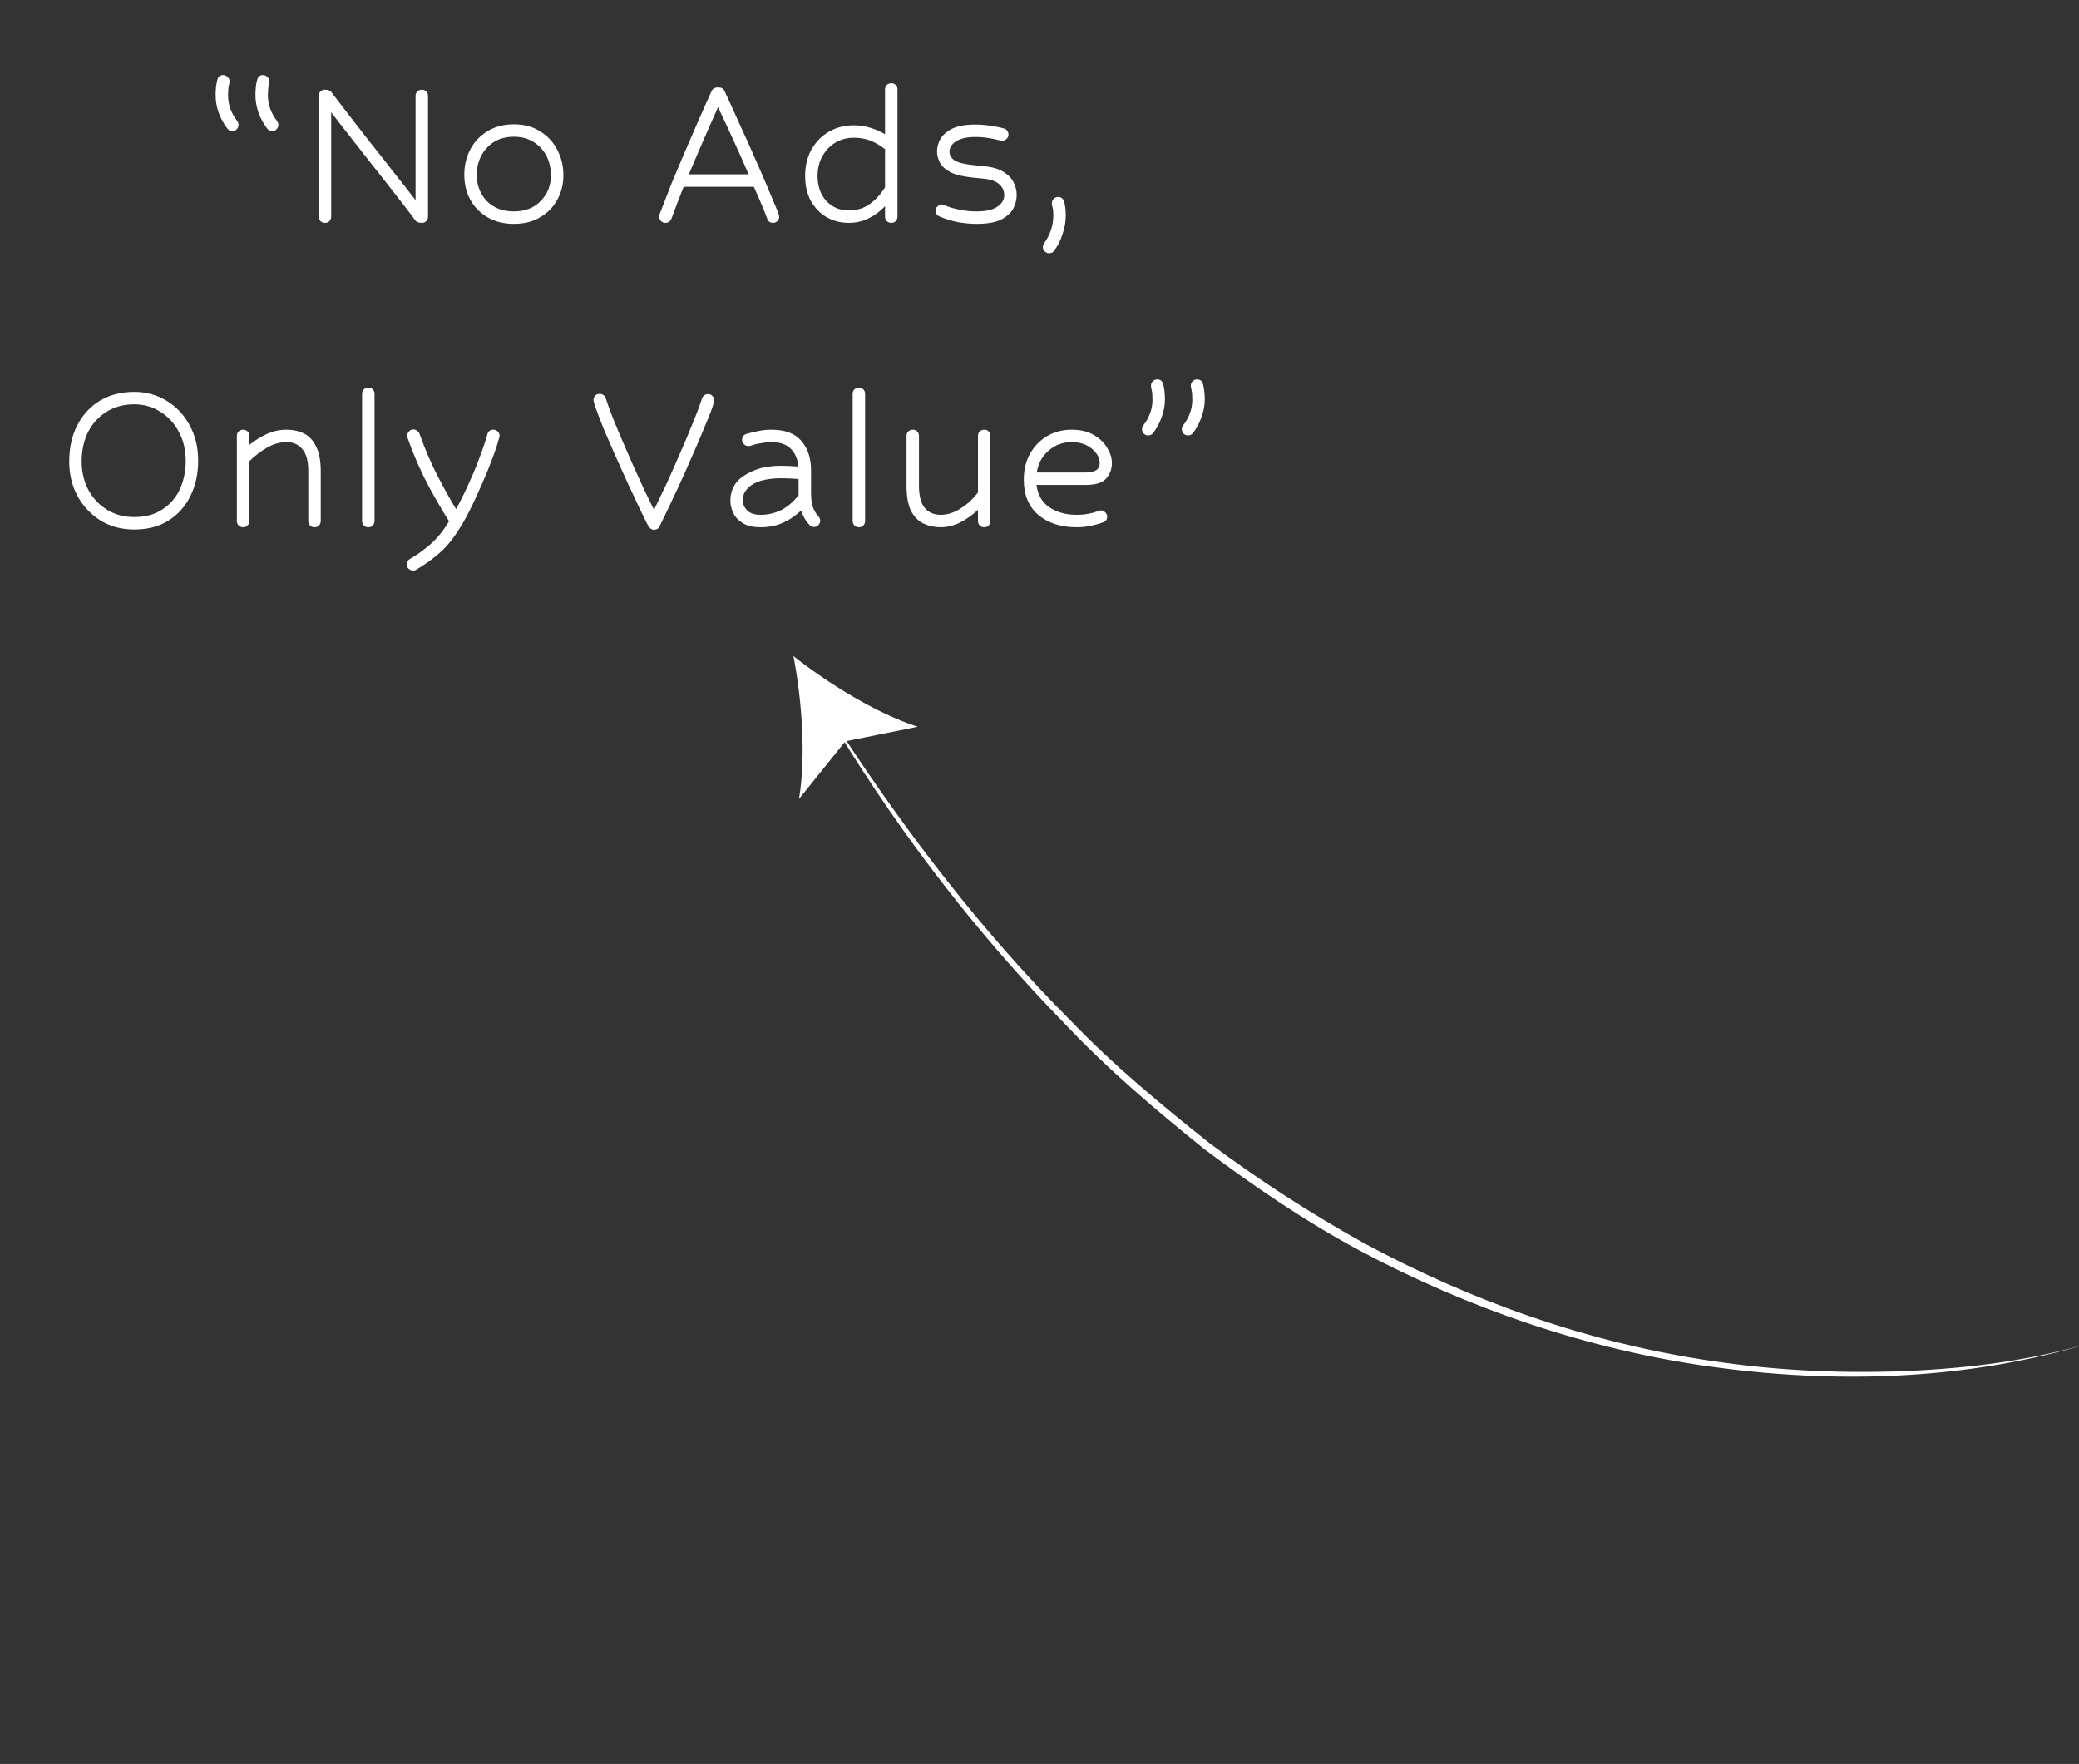 <svg xmlns="http://www.w3.org/2000/svg" width="765" height="649" viewBox="0 0 765 649" fill="none"><rect x="0" y="0" width="765" height="649" fill="#333333" stroke="none"/><path d="M98.301 47.284C96.958 45.514 95.889 43.559 95.095 41.422C94.362 39.224 93.996 37.117 93.996 35.102C93.996 32.781 94.21 30.858 94.637 29.331C94.942 28.171 95.675 27.591 96.836 27.591C97.385 27.591 97.904 27.835 98.393 28.324C98.881 28.751 99.126 29.27 99.126 29.881C99.126 30.247 99.034 30.827 98.851 31.621C98.668 32.354 98.576 33.514 98.576 35.102C98.576 38.461 99.706 41.605 101.965 44.536C102.27 44.964 102.423 45.422 102.423 45.91C102.423 46.521 102.209 47.071 101.782 47.559C101.354 47.987 100.805 48.2 100.133 48.2C99.339 48.2 98.729 47.895 98.301 47.284ZM83.645 47.284C82.302 45.514 81.233 43.559 80.44 41.422C79.707 39.224 79.34 37.117 79.34 35.102C79.34 32.781 79.554 30.858 79.982 29.331C80.287 28.171 81.02 27.591 82.18 27.591C82.73 27.591 83.249 27.835 83.737 28.324C84.226 28.751 84.47 29.27 84.47 29.881C84.47 30.247 84.378 30.827 84.195 31.621C84.012 32.415 83.92 33.575 83.92 35.102C83.92 38.461 85.05 41.605 87.309 44.536C87.615 44.964 87.767 45.422 87.767 45.91C87.767 46.521 87.554 47.071 87.126 47.559C86.699 47.987 86.149 48.2 85.477 48.2C84.684 48.2 84.073 47.895 83.645 47.284ZM152.825 81.084C150.749 78.275 148.336 75.13 145.589 71.649C142.902 68.169 140.123 64.627 137.253 61.024C134.383 57.36 131.605 53.818 128.918 50.399C126.292 46.979 123.941 43.956 121.865 41.331V79.71C121.865 80.321 121.651 80.87 121.223 81.359C120.796 81.786 120.246 82 119.575 82C118.964 82 118.414 81.786 117.926 81.359C117.499 80.87 117.285 80.321 117.285 79.71V35.285C117.285 34.613 117.499 34.064 117.926 33.636C118.414 33.209 118.934 32.995 119.483 32.995C120.704 32.995 121.529 33.3 121.956 33.911C123.483 35.926 125.468 38.522 127.91 41.697C130.353 44.811 133.009 48.231 135.879 51.956C138.81 55.62 141.741 59.345 144.673 63.131C147.665 66.856 150.413 70.367 152.916 73.665V35.285C152.916 34.613 153.13 34.064 153.558 33.636C154.046 33.209 154.596 32.995 155.206 32.995C155.878 32.995 156.428 33.209 156.855 33.636C157.283 34.064 157.496 34.613 157.496 35.285V79.71C157.496 80.321 157.283 80.87 156.855 81.359C156.428 81.786 155.909 82 155.298 82C154.077 82 153.252 81.695 152.825 81.084ZM189.076 45.727C192.801 45.727 196.007 46.582 198.694 48.292C201.442 49.941 203.549 52.2 205.014 55.07C206.541 57.879 207.304 61.024 207.304 64.505C207.304 67.863 206.541 70.886 205.014 73.573C203.549 76.26 201.442 78.397 198.694 79.985C196.007 81.573 192.801 82.366 189.076 82.366C185.412 82.366 182.206 81.573 179.458 79.985C176.71 78.397 174.573 76.229 173.046 73.481C171.581 70.734 170.848 67.68 170.848 64.322C170.848 60.902 171.581 57.788 173.046 54.979C174.512 52.17 176.619 49.941 179.367 48.292C182.115 46.582 185.351 45.727 189.076 45.727ZM189.076 50.307C186.267 50.307 183.824 50.948 181.748 52.231C179.733 53.513 178.176 55.223 177.077 57.36C175.978 59.436 175.428 61.757 175.428 64.322C175.428 68.108 176.649 71.314 179.092 73.939C181.596 76.504 184.924 77.787 189.076 77.787C193.228 77.787 196.526 76.504 198.969 73.939C201.472 71.375 202.724 68.23 202.724 64.505C202.724 61.879 202.175 59.498 201.075 57.36C199.976 55.223 198.388 53.513 196.312 52.231C194.297 50.948 191.885 50.307 189.076 50.307ZM284.448 82C283.41 82 282.708 81.511 282.341 80.534C281.731 78.886 280.998 77.054 280.143 75.039C279.288 73.023 278.372 70.917 277.395 68.718H251.564C250.709 70.917 249.885 73.023 249.091 75.039C248.358 76.993 247.687 78.794 247.076 80.443C246.893 80.931 246.588 81.328 246.16 81.634C245.733 81.878 245.275 82 244.786 82C244.237 82 243.718 81.786 243.229 81.359C242.802 80.87 242.588 80.29 242.588 79.618C242.588 79.435 242.618 79.191 242.679 78.886C242.802 78.519 243.076 77.817 243.504 76.779C244.542 74.031 245.763 70.886 247.168 67.344C248.633 63.803 250.19 60.108 251.839 56.261C253.488 52.414 255.167 48.536 256.877 44.628C258.587 40.72 260.236 37.026 261.823 33.545C262.251 32.629 262.984 32.171 264.022 32.171H264.388C265.487 32.171 266.22 32.598 266.586 33.453C268.235 36.995 269.976 40.812 271.808 44.903C273.701 48.994 275.532 53.055 277.303 57.085C279.074 61.055 280.693 64.78 282.158 68.26C283.624 71.68 284.814 74.519 285.73 76.779C286.219 77.878 286.494 78.611 286.555 78.977C286.677 79.344 286.738 79.588 286.738 79.71C286.738 80.321 286.494 80.87 286.005 81.359C285.578 81.786 285.059 82 284.448 82ZM275.471 64.138C273.701 60.047 271.838 55.864 269.884 51.59C267.93 47.315 266.037 43.254 264.205 39.407C262.495 43.315 260.694 47.407 258.801 51.681C256.969 55.895 255.198 60.047 253.488 64.138H275.471ZM327.953 82C327.343 82 326.793 81.786 326.305 81.359C325.877 80.87 325.663 80.321 325.663 79.71V75.863C323.893 77.756 321.877 79.252 319.618 80.351C317.42 81.45 314.977 82 312.29 82C309.298 82 306.581 81.298 304.138 79.893C301.756 78.489 299.833 76.504 298.367 73.939C296.963 71.314 296.261 68.26 296.261 64.78C296.261 61.116 297.024 57.879 298.551 55.07C300.138 52.261 302.275 50.063 304.962 48.475C307.71 46.888 310.794 46.094 314.214 46.094C316.412 46.094 318.427 46.399 320.259 47.01C322.152 47.559 323.954 48.353 325.663 49.391V32.904C325.663 32.232 325.877 31.682 326.305 31.255C326.793 30.827 327.343 30.614 327.953 30.614C328.625 30.614 329.175 30.827 329.602 31.255C330.03 31.682 330.243 32.232 330.243 32.904V79.71C330.243 80.321 330.03 80.87 329.602 81.359C329.175 81.786 328.625 82 327.953 82ZM312.29 77.42C315.343 77.42 317.939 76.626 320.076 75.039C322.274 73.451 324.137 71.405 325.663 68.901V54.887C323.954 53.544 322.183 52.505 320.351 51.773C318.58 51.04 316.534 50.673 314.214 50.673C311.649 50.673 309.359 51.284 307.344 52.505C305.329 53.727 303.741 55.406 302.581 57.543C301.421 59.62 300.84 62.032 300.84 64.78C300.84 68.505 301.909 71.558 304.046 73.939C306.245 76.26 308.993 77.42 312.29 77.42ZM366.872 51.406C366.261 51.223 365.192 51.009 363.666 50.765C362.2 50.521 360.582 50.399 358.811 50.399C355.819 50.399 353.498 50.918 351.85 51.956C350.201 52.994 349.377 54.276 349.377 55.803C349.377 57.146 350.048 58.246 351.392 59.1C352.796 59.894 355.086 60.444 358.262 60.749L361.925 61.116C365.04 61.421 367.482 62.123 369.253 63.222C371.024 64.322 372.276 65.635 373.009 67.161C373.742 68.627 374.108 70.184 374.108 71.833C374.108 73.481 373.681 75.13 372.826 76.779C371.971 78.367 370.475 79.71 368.337 80.809C366.261 81.847 363.269 82.366 359.361 82.366C357.101 82.366 354.781 82.153 352.399 81.725C350.018 81.237 347.758 80.534 345.621 79.618C344.705 79.191 344.247 78.458 344.247 77.42C344.247 76.871 344.491 76.382 344.98 75.954C345.468 75.466 346.018 75.222 346.629 75.222C346.751 75.222 346.964 75.283 347.27 75.405C347.575 75.527 348.125 75.741 348.919 76.046C350.079 76.474 351.605 76.871 353.498 77.237C355.391 77.603 357.346 77.787 359.361 77.787C362.658 77.787 365.162 77.237 366.872 76.138C368.643 74.978 369.528 73.543 369.528 71.833C369.528 70.245 368.917 68.901 367.696 67.802C366.475 66.642 364.429 65.94 361.559 65.696L357.895 65.329C354.292 64.963 351.544 64.291 349.651 63.314C347.758 62.276 346.476 61.085 345.804 59.742C345.133 58.398 344.797 57.055 344.797 55.711C344.797 54.185 345.194 52.689 345.987 51.223C346.842 49.697 348.277 48.414 350.293 47.376C352.369 46.338 355.208 45.819 358.811 45.819C360.887 45.819 362.811 45.971 364.582 46.277C366.414 46.521 368.032 46.857 369.436 47.284C369.925 47.346 370.322 47.62 370.627 48.109C370.933 48.536 371.085 48.994 371.085 49.483C371.085 50.154 370.841 50.704 370.352 51.132C369.925 51.559 369.406 51.773 368.795 51.773C368.429 51.773 367.788 51.651 366.872 51.406ZM391.529 74.031C391.713 74.642 391.865 75.405 391.987 76.321C392.11 77.237 392.171 78.214 392.171 79.252C392.171 81.573 391.774 83.862 390.98 86.122C390.247 88.442 389.209 90.488 387.866 92.259C387.438 92.87 386.827 93.175 386.034 93.175C385.423 93.175 384.873 92.931 384.385 92.442C383.957 92.015 383.744 91.496 383.744 90.885C383.744 90.397 383.896 89.939 384.202 89.511C385.24 88.106 386.064 86.519 386.675 84.748C387.285 82.977 387.591 81.145 387.591 79.252C387.591 77.848 387.499 76.871 387.316 76.321C387.133 75.771 387.041 75.283 387.041 74.855C387.041 74.184 387.255 73.634 387.682 73.207C388.171 72.718 388.69 72.474 389.24 72.474C390.4 72.474 391.163 72.993 391.529 74.031ZM49.38 144.171C53.716 144.171 57.655 145.239 61.197 147.377C64.799 149.514 67.639 152.506 69.715 156.353C71.852 160.139 72.921 164.536 72.921 169.543C72.921 174.306 71.975 178.612 70.082 182.459C68.249 186.245 65.563 189.267 62.021 191.527C58.54 193.725 54.327 194.824 49.38 194.824C44.739 194.824 40.617 193.725 37.015 191.527C33.412 189.267 30.572 186.245 28.496 182.459C26.481 178.673 25.473 174.459 25.473 169.818C25.473 164.689 26.481 160.2 28.496 156.353C30.511 152.506 33.29 149.514 36.831 147.377C40.434 145.239 44.617 144.171 49.38 144.171ZM49.38 148.751C45.533 148.751 42.144 149.667 39.213 151.499C36.343 153.269 34.084 155.743 32.435 158.918C30.847 162.032 30.053 165.666 30.053 169.818C30.053 173.543 30.847 176.963 32.435 180.077C34.084 183.191 36.373 185.665 39.305 187.497C42.236 189.329 45.594 190.244 49.38 190.244C53.411 190.244 56.83 189.329 59.639 187.497C62.509 185.665 64.677 183.191 66.143 180.077C67.608 176.902 68.341 173.39 68.341 169.543C68.341 165.513 67.486 161.941 65.776 158.826C64.128 155.712 61.868 153.269 58.998 151.499C56.128 149.667 52.922 148.751 49.38 148.751ZM115.735 194C115.124 194 114.575 193.786 114.086 193.359C113.659 192.87 113.445 192.321 113.445 191.71V173.39C113.445 169.604 112.712 166.887 111.247 165.238C109.842 163.528 107.919 162.674 105.476 162.674C102.911 162.674 100.469 163.376 98.148 164.78C95.828 166.124 93.691 167.772 91.737 169.727V191.71C91.737 192.321 91.523 192.87 91.095 193.359C90.668 193.786 90.118 194 89.447 194C88.836 194 88.286 193.786 87.798 193.359C87.37 192.87 87.157 192.321 87.157 191.71V160.384C87.157 159.712 87.37 159.162 87.798 158.735C88.286 158.307 88.836 158.094 89.447 158.094C90.118 158.094 90.668 158.307 91.095 158.735C91.523 159.162 91.737 159.712 91.737 160.384V163.681C93.813 162.032 95.981 160.689 98.24 159.651C100.499 158.613 102.911 158.094 105.476 158.094C107.797 158.094 109.903 158.552 111.796 159.468C113.689 160.384 115.186 161.971 116.285 164.231C117.445 166.429 118.025 169.482 118.025 173.39V191.71C118.025 192.321 117.811 192.87 117.384 193.359C116.956 193.786 116.407 194 115.735 194ZM133.237 144.904C133.237 144.232 133.45 143.682 133.878 143.255C134.366 142.827 134.916 142.614 135.527 142.614C136.198 142.614 136.748 142.827 137.175 143.255C137.603 143.682 137.817 144.232 137.817 144.904V191.71C137.817 192.321 137.603 192.87 137.175 193.359C136.748 193.786 136.198 194 135.527 194C134.916 194 134.366 193.786 133.878 193.359C133.45 192.87 133.237 192.321 133.237 191.71V144.904ZM152.053 209.938C151.503 209.938 150.954 209.724 150.404 209.297C149.916 208.869 149.671 208.35 149.671 207.74C149.671 206.824 150.068 206.121 150.862 205.633C153.427 204.167 155.9 202.396 158.282 200.32C160.663 198.305 162.984 195.466 165.243 191.802C162.923 188.138 160.449 183.894 157.824 179.07C155.259 174.245 152.999 169.238 151.045 164.047C150.557 162.643 150.221 161.727 150.038 161.3C149.916 160.811 149.855 160.445 149.855 160.2C149.855 159.712 150.068 159.223 150.496 158.735C150.923 158.246 151.442 158.002 152.053 158.002C152.541 158.002 152.999 158.155 153.427 158.46C153.854 158.704 154.16 159.071 154.343 159.559C156.48 165.483 158.74 170.734 161.121 175.314C163.503 179.894 165.732 183.894 167.808 187.313C169.273 184.688 170.708 181.817 172.113 178.703C173.578 175.589 174.922 172.413 176.143 169.177C177.426 165.879 178.494 162.735 179.349 159.742C179.654 158.643 180.387 158.094 181.547 158.094C182.219 158.094 182.769 158.338 183.196 158.826C183.624 159.254 183.837 159.773 183.837 160.384C183.837 160.567 183.715 161.025 183.471 161.758C183.288 162.49 183.105 163.132 182.921 163.681C182.067 166.368 180.937 169.452 179.532 172.932C178.128 176.352 176.601 179.833 174.952 183.375C173.365 186.855 171.747 190 170.098 192.809C167.411 197.389 164.663 200.9 161.854 203.343C159.045 205.786 156.114 207.892 153.061 209.663C152.816 209.846 152.48 209.938 152.053 209.938ZM240.654 194.916C239.738 194.916 238.975 194.336 238.364 193.176C237.631 191.771 236.624 189.725 235.341 187.039C234.059 184.291 232.624 181.237 231.036 177.879C229.509 174.459 227.952 171.009 226.365 167.528C224.838 164.048 223.433 160.811 222.151 157.819C220.93 154.766 219.983 152.292 219.312 150.399C219.067 149.728 218.854 149.087 218.67 148.476C218.487 147.865 218.396 147.438 218.396 147.193C218.396 146.644 218.579 146.125 218.945 145.636C219.312 145.148 219.892 144.904 220.686 144.904C221.174 144.904 221.632 145.056 222.059 145.362C222.487 145.606 222.762 145.972 222.884 146.461C223.495 148.415 224.349 150.796 225.449 153.605C226.548 156.353 227.769 159.284 229.113 162.399C230.456 165.513 231.83 168.658 233.234 171.833C234.639 174.948 235.982 177.879 237.265 180.627C238.547 183.314 239.677 185.634 240.654 187.588C241.875 185.084 243.31 182.092 244.959 178.612C246.608 175.07 248.256 171.375 249.905 167.528C251.615 163.681 253.203 159.926 254.668 156.262C256.195 152.598 257.416 149.361 258.332 146.552C258.699 145.514 259.462 144.995 260.622 144.995C261.233 144.995 261.752 145.239 262.179 145.728C262.607 146.155 262.821 146.705 262.821 147.377C262.821 147.56 262.729 147.926 262.546 148.476C262.424 149.025 262.149 149.88 261.721 151.041C260.928 153.117 259.889 155.651 258.607 158.643C257.386 161.635 256.012 164.841 254.485 168.261C253.02 171.681 251.523 175.039 249.997 178.337C248.47 181.634 247.066 184.626 245.783 187.313C244.501 190 243.463 192.138 242.669 193.725C242.303 194.519 241.631 194.916 240.654 194.916ZM297.885 193.176C296.541 191.771 295.503 190 294.77 187.863C292.694 189.817 290.404 191.344 287.9 192.443C285.458 193.481 282.802 194 279.931 194C277.122 194 274.894 193.481 273.245 192.443C271.596 191.405 270.436 190.122 269.764 188.596C269.092 187.069 268.757 185.634 268.757 184.291C268.757 182.825 269.001 181.421 269.489 180.077C270.039 178.673 270.863 177.451 271.962 176.413C273.489 175.009 275.535 173.818 278.1 172.841C280.664 171.864 283.809 171.375 287.534 171.375C289.488 171.375 291.564 171.467 293.763 171.65C293.518 168.902 292.603 166.734 291.015 165.147C289.427 163.498 287.046 162.674 283.87 162.674C282.649 162.674 281.397 162.796 280.115 163.04C278.832 163.223 277.855 163.437 277.184 163.681C276.39 163.986 275.81 164.139 275.443 164.139C274.833 164.139 274.283 163.925 273.794 163.498C273.306 163.009 273.062 162.49 273.062 161.941C273.062 160.781 273.581 160.017 274.619 159.651C275.657 159.345 277.031 159.01 278.741 158.643C280.512 158.277 282.221 158.094 283.87 158.094C288.878 158.094 292.541 159.468 294.862 162.216C297.243 164.963 298.434 168.536 298.434 172.932V181.268C298.434 183.344 298.648 185.084 299.075 186.489C299.564 187.832 300.266 189.023 301.182 190.061C301.61 190.489 301.823 191.008 301.823 191.618C301.823 192.229 301.579 192.779 301.091 193.267C300.663 193.695 300.144 193.908 299.533 193.908C298.923 193.908 298.373 193.664 297.885 193.176ZM279.931 189.42C282.557 189.42 285.061 188.84 287.442 187.68C289.824 186.458 291.961 184.626 293.854 182.184V176.23C291.595 176.047 289.488 175.955 287.534 175.955C281.733 175.955 277.642 177.146 275.26 179.528C274.527 180.26 274.008 181.024 273.703 181.817C273.459 182.611 273.336 183.436 273.336 184.291C273.336 185.512 273.855 186.672 274.894 187.771C275.993 188.871 277.672 189.42 279.931 189.42ZM313.749 144.904C313.749 144.232 313.963 143.682 314.39 143.255C314.879 142.827 315.428 142.614 316.039 142.614C316.711 142.614 317.26 142.827 317.688 143.255C318.115 143.682 318.329 144.232 318.329 144.904V191.71C318.329 192.321 318.115 192.87 317.688 193.359C317.26 193.786 316.711 194 316.039 194C315.428 194 314.879 193.786 314.39 193.359C313.963 192.87 313.749 192.321 313.749 191.71V144.904ZM362.151 194C361.541 194 360.991 193.786 360.502 193.359C360.075 192.87 359.861 192.321 359.861 191.71V187.588C357.846 189.481 355.648 191.038 353.266 192.26C350.885 193.42 348.503 194 346.122 194C343.862 194 341.755 193.542 339.801 192.626C337.908 191.71 336.382 190.153 335.221 187.955C334.122 185.695 333.573 182.611 333.573 178.703V160.384C333.573 159.712 333.786 159.162 334.214 158.735C334.702 158.307 335.252 158.094 335.863 158.094C336.534 158.094 337.084 158.307 337.511 158.735C337.939 159.162 338.153 159.712 338.153 160.384V178.703C338.153 182.428 338.855 185.146 340.259 186.855C341.725 188.565 343.679 189.42 346.122 189.42C348.625 189.42 351.098 188.626 353.541 187.039C356.045 185.451 358.151 183.497 359.861 181.176V160.384C359.861 159.712 360.075 159.162 360.502 158.735C360.991 158.307 361.541 158.094 362.151 158.094C362.823 158.094 363.373 158.307 363.8 158.735C364.227 159.162 364.441 159.712 364.441 160.384V191.71C364.441 192.321 364.227 192.87 363.8 193.359C363.373 193.786 362.823 194 362.151 194ZM396.232 194C390.37 194 385.637 192.473 382.034 189.42C378.493 186.367 376.722 182.062 376.722 176.505C376.722 172.78 377.516 169.543 379.103 166.795C380.691 164.048 382.798 161.91 385.424 160.384C388.11 158.857 391.072 158.094 394.309 158.094C397.545 158.094 400.262 158.735 402.461 160.017C404.659 161.3 406.308 162.887 407.407 164.78C408.567 166.673 409.147 168.536 409.147 170.368C409.147 172.566 408.445 174.459 407.041 176.047C405.697 177.635 403.132 178.428 399.346 178.428H381.393C381.882 182.092 383.469 184.84 386.156 186.672C388.904 188.504 392.263 189.42 396.232 189.42C397.759 189.42 399.133 189.298 400.354 189.054C401.636 188.809 402.613 188.565 403.285 188.321C403.957 188.077 404.384 187.924 404.568 187.863C404.812 187.802 404.995 187.771 405.117 187.771C405.728 187.771 406.247 188.016 406.674 188.504C407.163 188.932 407.407 189.451 407.407 190.061C407.407 191.099 406.919 191.802 405.941 192.168C404.659 192.657 403.163 193.084 401.453 193.45C399.743 193.817 398.003 194 396.232 194ZM394.309 162.674C391.072 162.674 388.263 163.712 385.882 165.788C383.5 167.803 382.034 170.49 381.485 173.848H399.438C402.919 173.848 404.659 172.688 404.659 170.368C404.659 168.475 403.713 166.734 401.82 165.147C399.927 163.498 397.423 162.674 394.309 162.674ZM428.013 141.331C428.44 142.858 428.654 144.781 428.654 147.102C428.654 149.117 428.257 151.224 427.463 153.422C426.731 155.559 425.692 157.514 424.349 159.284C423.922 159.895 423.311 160.2 422.517 160.2C421.906 160.2 421.357 159.987 420.868 159.559C420.441 159.071 420.227 158.521 420.227 157.91C420.227 157.422 420.38 156.964 420.685 156.536C422.945 153.605 424.074 150.46 424.074 147.102C424.074 145.514 423.983 144.354 423.799 143.621C423.616 142.827 423.525 142.247 423.525 141.881C423.525 141.27 423.738 140.751 424.166 140.324C424.654 139.835 425.204 139.591 425.815 139.591C426.975 139.591 427.708 140.171 428.013 141.331ZM442.669 141.331C443.096 142.858 443.31 144.781 443.31 147.102C443.31 149.117 442.913 151.224 442.119 153.422C441.386 155.559 440.348 157.514 439.005 159.284C438.577 159.895 437.967 160.2 437.173 160.2C436.562 160.2 436.012 159.987 435.524 159.559C435.097 159.071 434.883 158.521 434.883 157.91C434.883 157.422 435.035 156.964 435.341 156.536C437.6 153.605 438.73 150.46 438.73 147.102C438.73 145.514 438.638 144.323 438.455 143.53C438.272 142.736 438.18 142.186 438.18 141.881C438.18 141.27 438.394 140.751 438.821 140.324C439.31 139.835 439.86 139.591 440.47 139.591C441.63 139.591 442.363 140.171 442.669 141.331Z" fill="white"></path><g clip-path="url(#clip0_4_701)"><path d="M764.864 495.39C721.023 507.898 674.486 509.085 629.371 502.821C584.168 496.534 540.366 481.455 500.127 460.026C480.015 449.193 461.124 436.301 442.884 422.58C425.135 408.275 407.708 393.483 392.045 376.919C360.194 344.32 332.187 308.072 308.439 269.288L309.061 268.93C333.872 306.948 361.702 343.149 393.728 375.27C409.439 391.655 426.938 406.18 444.646 420.283C462.82 433.891 481.822 446.192 501.595 457.22C541.373 478.765 584.724 494.105 629.653 500.7C652.094 504.087 674.841 505.264 697.506 504.605C720.163 503.801 742.926 501.353 764.832 495.333L764.864 495.39Z" fill="white"></path><path d="M291.948 241.378C304.711 251.483 322.859 262.696 337.693 267.387L311.043 272.756L293.995 293.971C296.636 278.588 295.069 257.35 291.948 241.378Z" fill="white"></path></g><defs><clipPath id="clip0_4_701"><rect width="307.075" height="456.439" fill="white" transform="translate(270.71 253.64) rotate(-30)"></rect></clipPath></defs></svg>